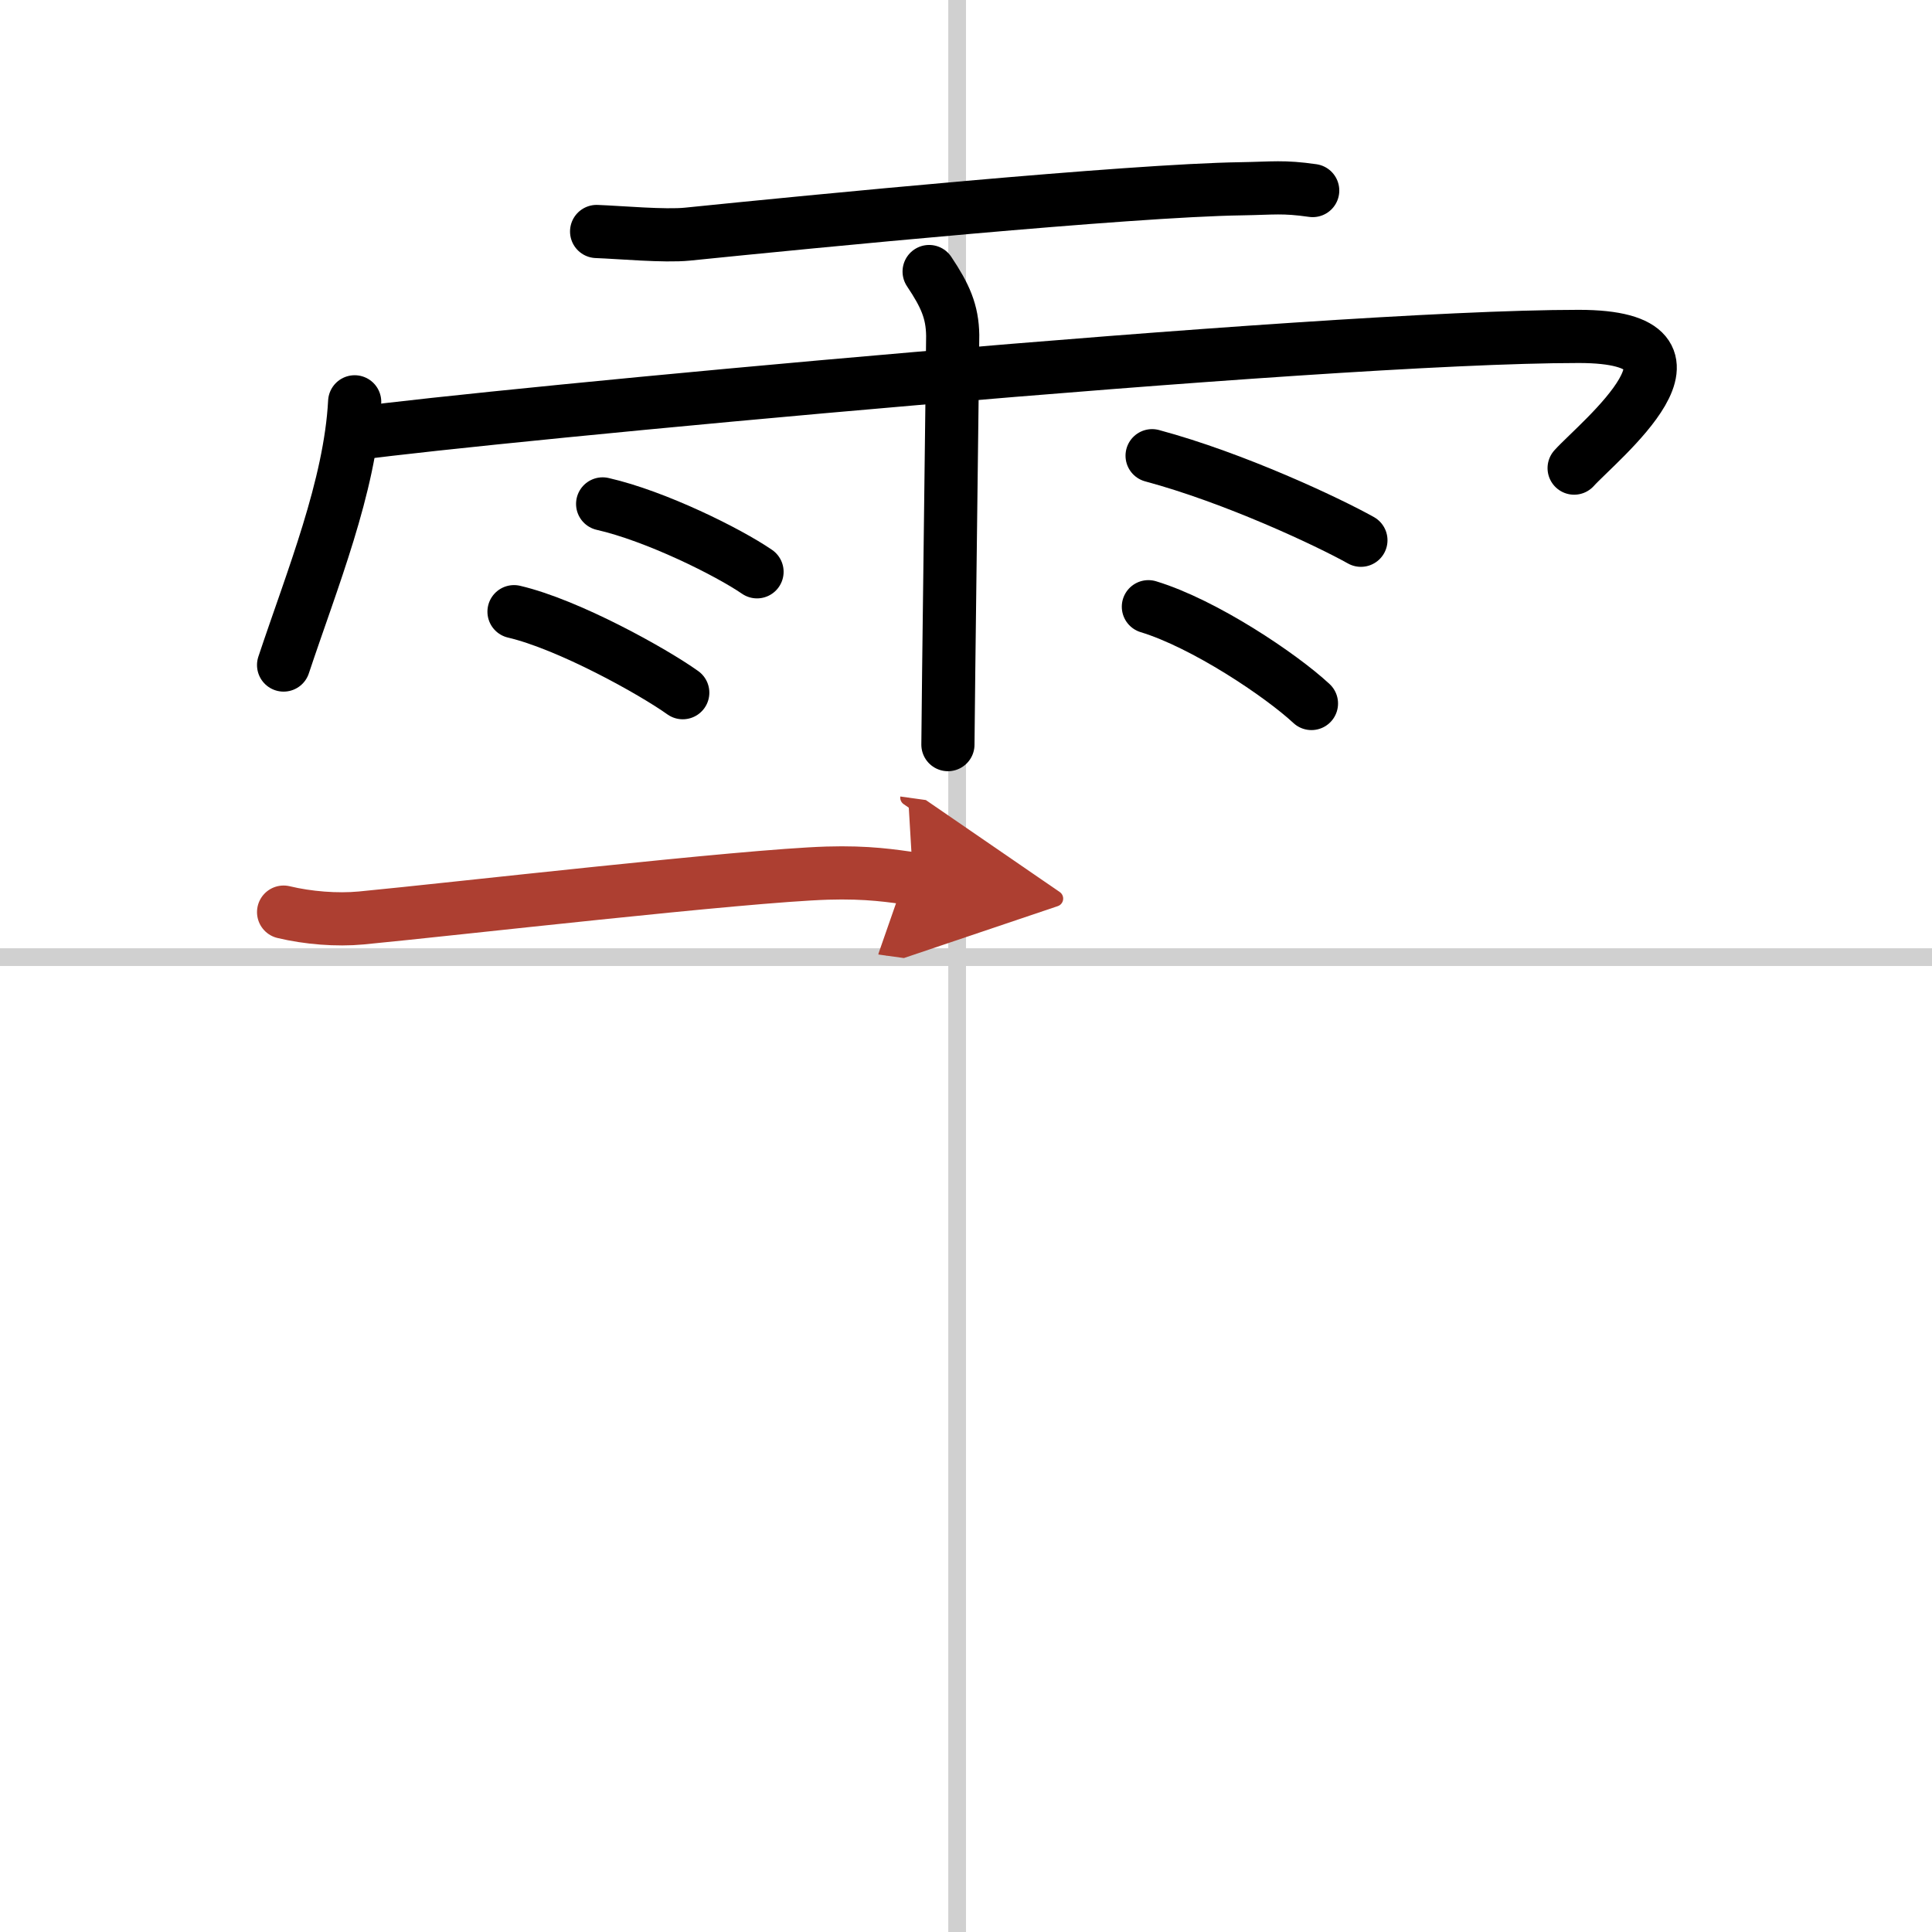 <svg width="400" height="400" viewBox="0 0 109 109" xmlns="http://www.w3.org/2000/svg"><defs><marker id="a" markerWidth="4" orient="auto" refX="1" refY="5" viewBox="0 0 10 10"><polyline points="0 0 10 5 0 10 1 5" fill="#ad3f31" stroke="#ad3f31"/></marker></defs><g fill="none" stroke="#000" stroke-linecap="round" stroke-linejoin="round" stroke-width="3"><rect width="100%" height="100%" fill="#fff" stroke="#fff"/><line x1="54" x2="54" y2="109" stroke="#d0d0d0" stroke-width="1"/><line x2="109" y1="54" y2="54" stroke="#d0d0d0" stroke-width="1"/><path d="m33.66 13.06c1.34 0.05 3.82 0.28 5.12 0.15 6.97-0.71 24.97-2.47 31.25-2.56 1.83-0.03 2.35-0.14 4.03 0.1"/><path d="M20.01,22.67C19.76,27.43,17.6,32.71,16,37.52"/><path d="m20.17 24.45c6.93-0.96 54.19-5.47 68.9-5.47 8.53 0 1.09 5.93-0.26 7.43"/><path d="m52.42 15.32c0.91 1.36 1.31 2.26 1.33 3.6 0.01 0.48-0.27 21.77-0.27 23.09"/><path d="m34 28.43c2.99 0.68 7.08 2.71 8.71 3.83"/><path d="m29 34.51c3.08 0.72 7.84 3.37 9.52 4.57"/><path d="m65 25.71c4.65 1.25 9.92 3.73 11.78 4.77"/><path d="m64.79 34.23c3.16 0.96 7.48 3.86 9.2 5.46"/><path d="m16 51.46c1.38 0.33 3 0.46 4.38 0.33 5.23-0.5 21.52-2.38 26.29-2.53 2.3-0.07 3.69 0.16 4.84 0.32" marker-end="url(#a)" stroke="#ad3f31"/></g></svg>
